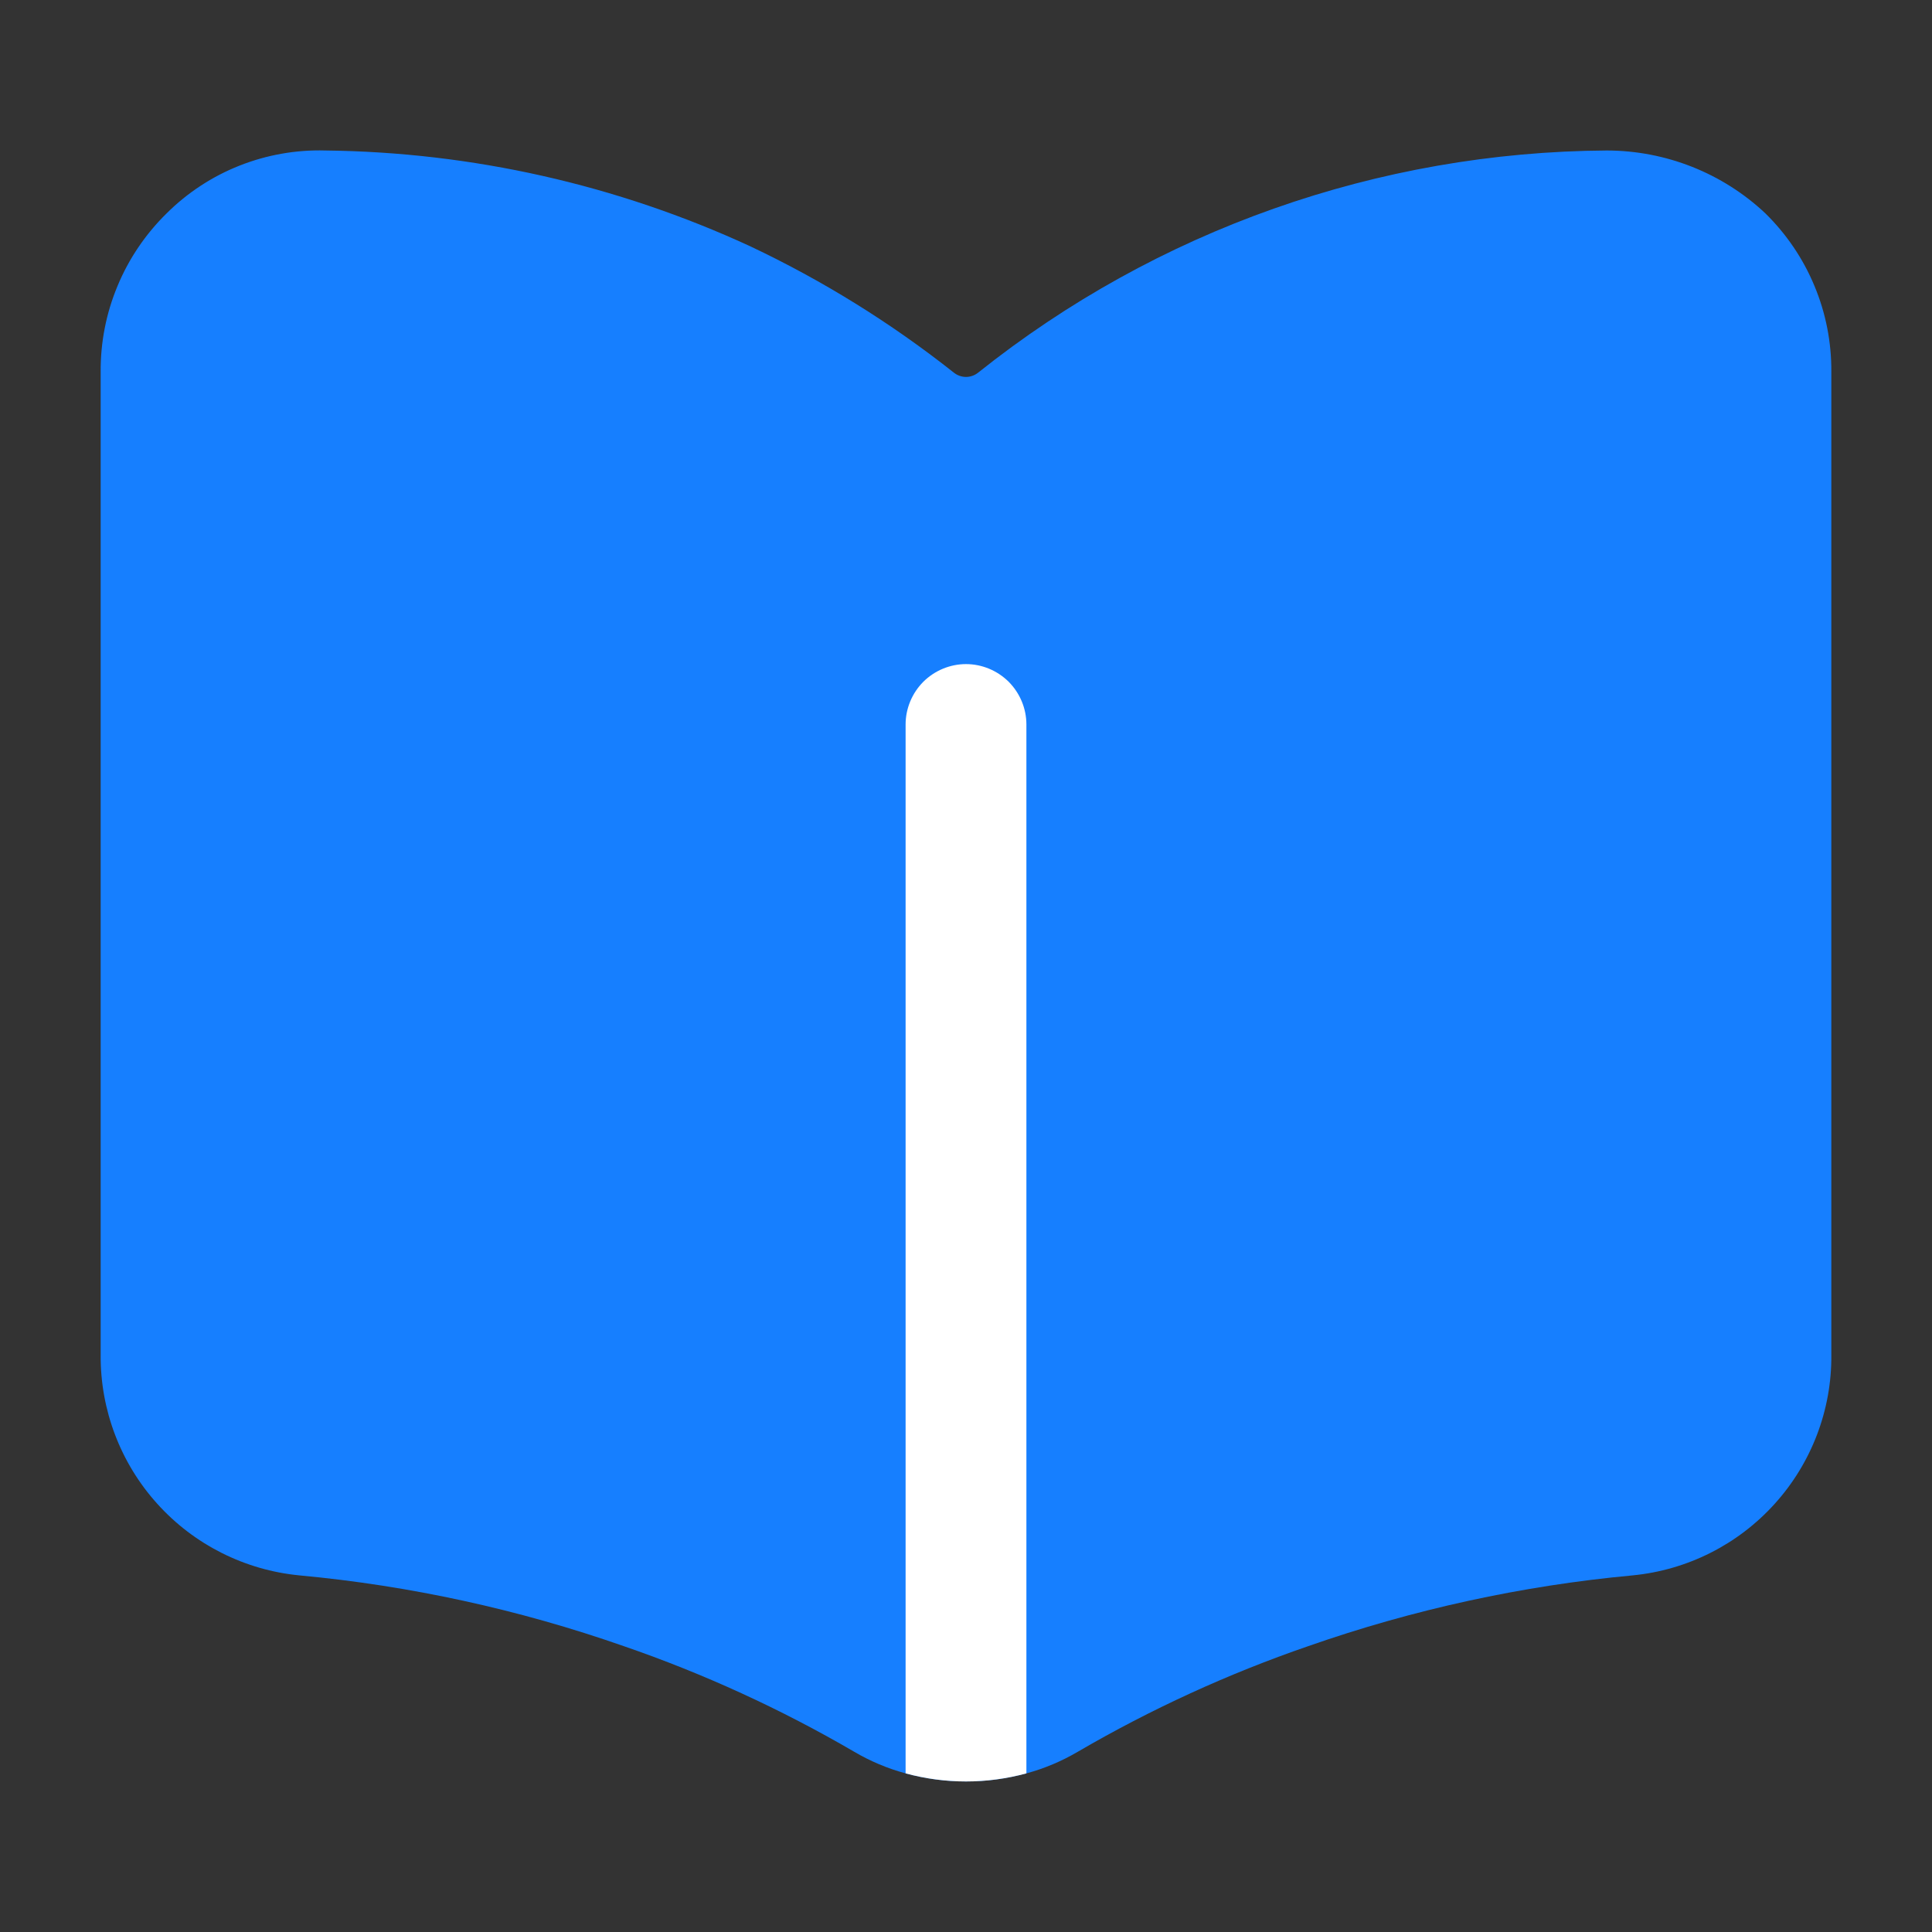 <?xml version="1.0" encoding="UTF-8"?> <svg xmlns="http://www.w3.org/2000/svg" width="19" height="19" viewBox="0 0 19 19" fill="none"><rect x="0" y="0" width="19" height="19" fill="#333333" stroke="none"/><path d="M18.01 3.657V13.324C18.015 13.864 17.816 14.387 17.454 14.788C17.092 15.19 16.593 15.441 16.055 15.493C14.967 15.594 13.896 15.828 12.865 16.189C12.078 16.46 11.319 16.808 10.6 17.227C10.442 17.32 10.272 17.392 10.094 17.44C9.705 17.546 9.295 17.546 8.906 17.44C8.728 17.392 8.558 17.32 8.4 17.227C7.681 16.808 6.922 16.46 6.135 16.189C5.104 15.828 4.033 15.594 2.945 15.493C2.407 15.441 1.908 15.19 1.546 14.788C1.184 14.387 0.986 13.864 0.99 13.324V3.657C0.988 3.367 1.044 3.08 1.156 2.812C1.267 2.544 1.432 2.301 1.639 2.098C1.843 1.895 2.087 1.735 2.355 1.629C2.623 1.523 2.91 1.472 3.198 1.48C4.642 1.496 6.067 1.817 7.378 2.422C8.091 2.759 8.763 3.176 9.381 3.665C9.415 3.692 9.457 3.707 9.5 3.707C9.543 3.707 9.585 3.692 9.619 3.665C11.376 2.263 13.554 1.494 15.802 1.48C16.381 1.481 16.939 1.701 17.361 2.098C17.568 2.301 17.733 2.544 17.844 2.812C17.956 3.08 18.012 3.367 18.01 3.657Z" fill="#167FFF"></path><path d="M10.094 7.125V17.44C9.705 17.546 9.295 17.546 8.906 17.44V7.125C8.906 6.968 8.969 6.817 9.08 6.705C9.192 6.594 9.343 6.531 9.5 6.531C9.657 6.531 9.808 6.594 9.92 6.705C10.031 6.817 10.094 6.968 10.094 7.125Z" fill="white"></path></svg> 
